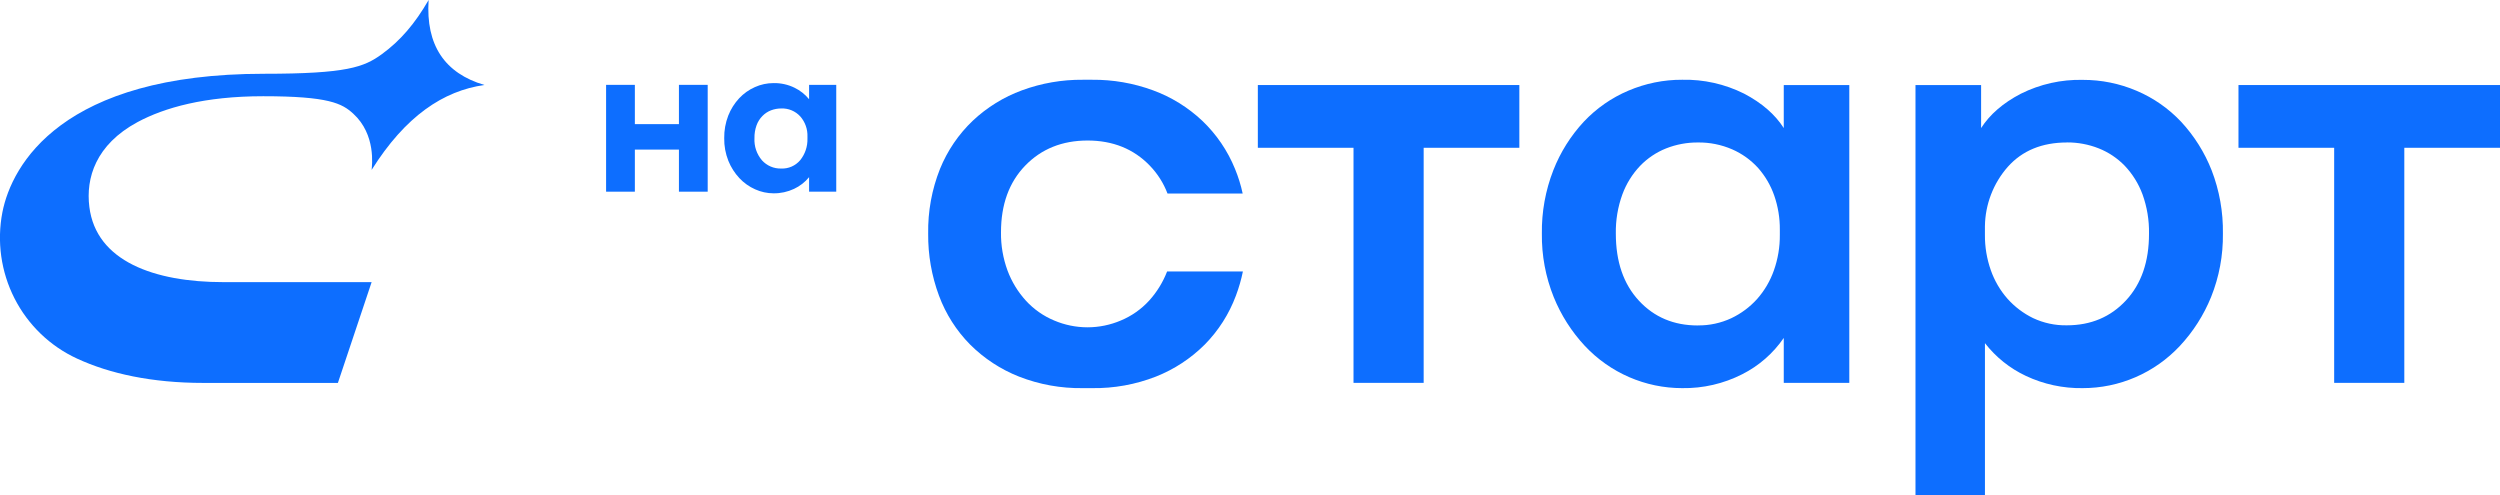 <?xml version="1.0" encoding="UTF-8"?> <svg xmlns="http://www.w3.org/2000/svg" width="222" height="44" viewBox="0 0 222 44" fill="none"><g clip-path="url(#clip0_5_131)"><path d="M38.061 0C36.856 2.089 35.554 3.615 33.9 4.816C32.325 5.959 30.808 6.551 23.44 6.551C5.512 6.551 1.05 14.615 0.215 18.838C-0.291 21.44 0.087 24.137 1.288 26.496C2.49 28.855 4.445 30.737 6.837 31.84C9.746 33.188 13.502 34.003 18.046 34.003H30.005L33 25.053H19.833C13.712 25.053 8.533 23.202 7.935 18.373C7.612 15.815 8.491 12.853 12.211 10.843C14.605 9.558 18.174 8.545 23.367 8.545C29.186 8.545 30.372 9.182 31.367 10.092C33.412 11.957 33.029 14.734 33 15.088C35.995 10.314 39.373 8.058 43.017 7.548C39.502 6.509 37.798 4.028 38.061 0Z" fill="#0D6EFF"></path><path d="M120.192 13.123H111.696V7.551H134.918V13.123H126.421V33.998H120.192V13.123Z" fill="#0D6EFF"></path><path d="M149.376 34.466C147.758 34.467 146.156 34.134 144.67 33.489C143.183 32.843 141.844 31.899 140.732 30.713C139.555 29.45 138.618 27.98 137.968 26.376C137.249 24.588 136.892 22.674 136.918 20.745C136.891 18.819 137.237 16.907 137.937 15.114C138.561 13.519 139.48 12.058 140.643 10.806C141.759 9.621 143.107 8.682 144.602 8.05C146.111 7.406 147.734 7.076 149.374 7.083C151.278 7.039 153.164 7.461 154.87 8.312C156.445 9.136 157.621 10.156 158.398 11.372V7.551H164.218V33.998H158.398V30.009C157.455 31.381 156.184 32.491 154.702 33.236C153.052 34.074 151.224 34.496 149.376 34.466ZM150.773 28.896C151.797 28.909 152.812 28.69 153.742 28.256C154.614 27.843 155.395 27.26 156.041 26.54C156.693 25.8 157.197 24.939 157.524 24.006C157.88 22.997 158.058 21.933 158.049 20.861V20.396C158.058 19.365 157.89 18.341 157.553 17.368C157.24 16.468 156.756 15.637 156.128 14.924C155.484 14.212 154.698 13.646 153.82 13.263C152.856 12.845 151.815 12.637 150.765 12.652C149.799 12.646 148.842 12.825 147.943 13.181C147.077 13.527 146.293 14.053 145.644 14.726C144.953 15.452 144.417 16.314 144.069 17.257C143.662 18.375 143.464 19.559 143.486 20.75C143.486 23.236 144.166 25.216 145.526 26.69C146.885 28.164 148.631 28.901 150.762 28.901" fill="#0D6EFF"></path><path d="M170.095 44V7.551H175.922V11.372C176.699 10.161 177.873 9.145 179.445 8.326C181.156 7.47 183.048 7.047 184.957 7.093C186.596 7.088 188.22 7.417 189.729 8.061C191.224 8.694 192.572 9.632 193.688 10.817C194.849 12.07 195.767 13.531 196.394 15.125C197.085 16.916 197.424 18.824 197.394 20.745C197.42 22.674 197.063 24.588 196.344 26.376C195.693 27.98 194.756 29.45 193.577 30.713C192.468 31.9 191.129 32.846 189.643 33.491C188.156 34.137 186.555 34.468 184.936 34.466C183.198 34.493 181.477 34.122 179.902 33.382C178.479 32.714 177.232 31.717 176.263 30.472V43.992L170.095 44ZM183.548 12.652C181.336 12.652 179.586 13.371 178.298 14.808C177.01 16.267 176.286 18.145 176.261 20.097V20.854C176.252 21.925 176.43 22.989 176.786 23.998C177.113 24.931 177.616 25.792 178.269 26.532C178.908 27.247 179.679 27.83 180.539 28.248C181.477 28.689 182.503 28.908 183.537 28.888C185.669 28.888 187.418 28.151 188.787 26.677C190.155 25.203 190.837 23.226 190.832 20.745C190.853 19.555 190.657 18.37 190.252 17.251C189.903 16.309 189.367 15.447 188.677 14.72C188.024 14.047 187.238 13.521 186.369 13.176C185.471 12.82 184.513 12.641 183.548 12.647" fill="#0D6EFF"></path><path d="M207.274 13.123H198.777V7.551H222V13.123H213.503V33.998H207.274V13.123Z" fill="#0D6EFF"></path><path d="M103.64 24.104C103.27 25.061 102.728 25.94 102.041 26.698C101.342 27.46 100.488 28.06 99.537 28.457C98.598 28.858 97.589 29.065 96.57 29.065C95.55 29.065 94.541 28.858 93.602 28.457C92.651 28.06 91.797 27.46 91.098 26.698C90.391 25.922 89.839 25.016 89.47 24.03C89.07 22.942 88.872 21.789 88.888 20.629C88.888 18.16 89.605 16.186 91.04 14.705C92.475 13.223 94.319 12.481 96.571 12.478C98.821 12.478 100.664 13.22 102.099 14.705C102.786 15.414 103.322 16.257 103.674 17.183H110.349C110.188 16.435 109.96 15.704 109.669 14.998C109.012 13.379 108.018 11.92 106.755 10.719C105.495 9.533 104.011 8.615 102.39 8.021C100.657 7.384 98.823 7.066 96.978 7.083H96.161C94.316 7.066 92.482 7.384 90.749 8.021C89.129 8.616 87.644 9.534 86.383 10.719C85.122 11.92 84.129 13.379 83.472 14.998C82.746 16.824 82.389 18.778 82.422 20.745C82.403 22.626 82.728 24.495 83.383 26.257C83.987 27.885 84.929 29.365 86.147 30.597C87.385 31.832 88.861 32.8 90.484 33.44C92.291 34.147 94.217 34.495 96.156 34.466H96.972C98.912 34.495 100.839 34.147 102.647 33.44C104.269 32.8 105.744 31.832 106.981 30.597C108.199 29.364 109.142 27.885 109.748 26.257C110.012 25.557 110.22 24.837 110.37 24.104H103.64Z" fill="#0D6EFF"></path><path d="M60.289 13.284H56.375V17.021H53.821V7.535H56.375V11.023H60.289V7.535H62.843V17.021H60.289V13.284Z" fill="#0D6EFF"></path><path d="M68.694 17.167C68.13 17.166 67.572 17.045 67.056 16.812C66.529 16.578 66.053 16.24 65.657 15.818C65.24 15.371 64.908 14.85 64.678 14.281C64.424 13.641 64.299 12.956 64.311 12.266C64.301 11.582 64.423 10.902 64.67 10.264C64.894 9.696 65.222 9.175 65.636 8.728C66.033 8.305 66.509 7.967 67.038 7.733C67.559 7.499 68.124 7.378 68.694 7.379C69.34 7.367 69.98 7.509 70.561 7.794C71.057 8.036 71.496 8.383 71.847 8.812V7.535H74.259V17.021H71.847V15.733C71.484 16.177 71.026 16.532 70.508 16.773C69.94 17.039 69.32 17.174 68.694 17.167ZM69.374 14.966C69.691 14.979 70.007 14.92 70.298 14.792C70.589 14.664 70.847 14.471 71.054 14.229C71.492 13.688 71.722 13.006 71.702 12.309V12.142C71.728 11.48 71.5 10.834 71.064 10.338C70.85 10.104 70.588 9.919 70.296 9.797C70.005 9.675 69.69 9.619 69.374 9.632C69.065 9.631 68.758 9.687 68.468 9.796C68.182 9.905 67.922 10.076 67.707 10.296C67.474 10.531 67.295 10.814 67.182 11.126C67.051 11.492 66.988 11.878 66.996 12.266C66.957 12.986 67.197 13.694 67.665 14.239C67.88 14.476 68.143 14.663 68.436 14.789C68.729 14.914 69.045 14.975 69.364 14.966" fill="#0D6EFF"></path></g><defs><clipPath id="clip0_5_131"><rect width="222" height="44" fill="white"></rect></clipPath></defs></svg> 